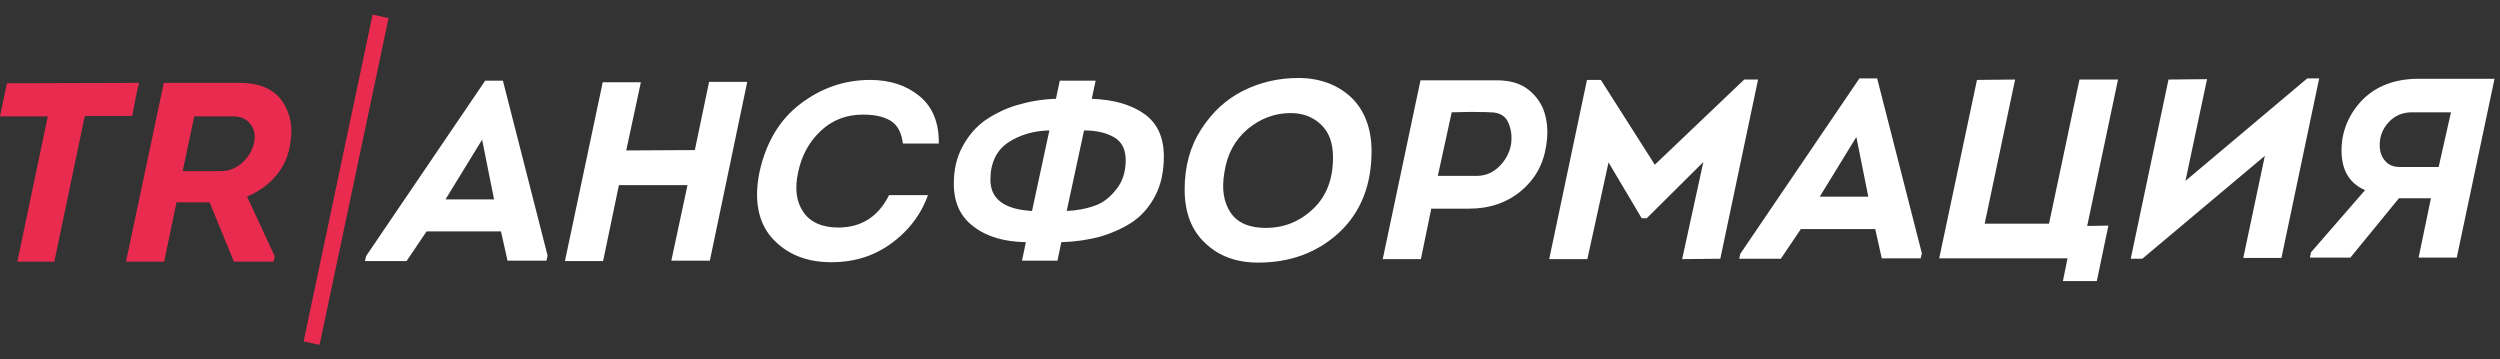 <?xml version="1.0" encoding="UTF-8"?> <svg xmlns="http://www.w3.org/2000/svg" width="153" height="22" viewBox="0 0 153 22" fill="none"><rect x="0" y="0" width="153" height="22" fill="#333333" stroke="none"/> <path d="M2.925 7.123H0C0.212 6.085 0.354 5.425 0.425 5.095L8.514 5.071C8.42 5.401 8.278 6.062 8.09 7.1H5.189L3.325 16.015H1.061L2.925 7.123Z" fill="#E92B4F"></path> <path d="M15.118 12.029L16.816 15.684L16.745 16.015H14.316L12.83 12.383H10.802L10.047 16.015H7.712L10.024 5.071H14.693C15.873 5.071 16.745 5.449 17.264 6.18C17.783 6.934 17.948 7.807 17.759 8.798C17.665 9.505 17.382 10.166 16.91 10.732C16.439 11.298 15.849 11.722 15.118 12.029ZM11.179 10.472H13.514C14.033 10.472 14.481 10.284 14.858 9.93C15.236 9.576 15.472 9.151 15.566 8.656C15.637 8.232 15.543 7.854 15.307 7.571C15.071 7.265 14.717 7.123 14.222 7.123H11.887L11.179 10.472Z" fill="#E92B4F"></path> <path d="M23.292 1L19.07 21" stroke="#E92B4F" stroke-miterlimit="22.926"></path> <path d="M30.66 14.16H26.108L24.882 15.976H22.335L22.406 15.67L29.693 4.938H30.778L33.514 15.646L33.443 15.953H31.061L30.66 14.16ZM29.505 8.547L27.264 12.203H30.236L29.505 8.547Z" fill="white"></path> <path d="M43.443 15.953H41.085L42.075 11.33H37.877L36.91 15.976H34.575L36.887 5.033H39.222L38.325 9.207L42.524 9.184L43.396 5.009H45.731L43.443 15.953Z" fill="white"></path> <path d="M46.486 10.505C46.887 8.712 47.712 7.321 48.986 6.354C50.259 5.387 51.675 4.892 53.255 4.892C54.458 4.892 55.472 5.222 56.274 5.882C57.075 6.543 57.476 7.51 57.453 8.783H55.259C55.165 8.099 54.929 7.651 54.505 7.392C54.08 7.132 53.514 7.014 52.807 7.014C51.792 7.014 50.943 7.344 50.236 8.005C49.528 8.665 49.057 9.514 48.844 10.552C48.632 11.519 48.726 12.321 49.151 12.958C49.575 13.594 50.307 13.925 51.297 13.925C52.712 13.925 53.75 13.264 54.41 11.944H56.792C56.462 12.863 55.943 13.642 55.283 14.278C54.623 14.915 53.915 15.363 53.184 15.646C52.429 15.929 51.675 16.047 50.873 16.047C49.34 16.047 48.137 15.552 47.241 14.561C46.392 13.594 46.132 12.226 46.486 10.505Z" fill="white"></path> <path d="M62.547 15.953L62.783 14.821C61.462 14.797 60.401 14.49 59.599 13.877C58.797 13.287 58.373 12.415 58.373 11.259C58.373 10.41 58.538 9.655 58.892 8.995C59.245 8.335 59.693 7.792 60.283 7.368C60.873 6.967 61.533 6.637 62.264 6.424C62.995 6.212 63.774 6.071 64.623 6.047L64.859 4.938H67.052L66.816 6.047C68.16 6.094 69.222 6.401 70.024 6.967C70.826 7.533 71.227 8.405 71.227 9.561C71.227 10.481 71.061 11.283 70.708 11.967C70.354 12.651 69.882 13.193 69.293 13.594C68.679 13.995 68.019 14.278 67.311 14.49C66.58 14.679 65.802 14.797 64.953 14.821L64.717 15.953H62.547ZM60.613 11C60.613 12.179 61.462 12.816 63.16 12.91L64.222 7.981C63.231 8.005 62.382 8.264 61.675 8.736C60.967 9.231 60.613 9.986 60.613 11ZM68.892 9.915C68.915 9.207 68.703 8.736 68.231 8.429C67.76 8.146 67.146 7.981 66.344 7.981L65.283 12.91C65.92 12.887 66.486 12.769 66.958 12.604C67.453 12.438 67.877 12.132 68.255 11.66C68.656 11.212 68.868 10.622 68.892 9.915Z" fill="white"></path> <path d="M83.939 9.255C83.939 11.33 83.278 12.981 81.981 14.207C80.66 15.434 79.009 16.071 77.005 16.071C75.684 16.071 74.623 15.693 73.774 14.891C72.924 14.113 72.5 13.005 72.5 11.589C72.5 10.198 72.83 8.972 73.514 7.91C74.198 6.849 75.047 6.071 76.085 5.552C77.123 5.033 78.255 4.773 79.457 4.773C80.755 4.773 81.84 5.174 82.689 5.953C83.514 6.755 83.939 7.863 83.939 9.255ZM74.929 10.575C74.764 11.566 74.882 12.368 75.307 13.005C75.731 13.641 76.462 13.948 77.476 13.948C78.561 13.948 79.528 13.571 80.354 12.792C81.179 12.014 81.58 10.976 81.58 9.632C81.58 8.759 81.344 8.099 80.849 7.627C80.354 7.156 79.741 6.92 78.986 6.92C78.019 6.92 77.146 7.25 76.368 7.887C75.566 8.571 75.094 9.443 74.929 10.575Z" fill="white"></path> <path d="M86.958 15.858H84.623L86.934 4.915H91.604C92.406 4.915 93.066 5.104 93.561 5.505C94.057 5.906 94.387 6.401 94.552 6.991C94.717 7.58 94.741 8.217 94.623 8.924C94.458 10.056 93.939 10.976 93.09 11.684C92.241 12.392 91.179 12.769 89.929 12.769H87.594L86.958 15.858ZM87.995 10.764H90.377C90.896 10.764 91.344 10.575 91.745 10.198C92.123 9.821 92.382 9.373 92.477 8.83C92.547 8.311 92.477 7.863 92.288 7.462C92.099 7.061 91.722 6.873 91.203 6.873C91.203 6.873 90.802 6.849 90.024 6.849L88.844 6.873L87.995 10.764Z" fill="white"></path> <path d="M101.274 10.08L106.745 4.868H107.594L105.283 15.835L102.948 15.858L104.245 9.915L100.778 13.358H100.472L98.443 9.938L97.146 15.858H94.811L97.123 4.891H97.972L101.274 10.08Z" fill="white"></path> <path d="M114.764 14.019H110.212L108.986 15.835H106.439L106.509 15.528L113.797 4.797H114.882L117.618 15.504L117.547 15.811H115.165L114.764 14.019ZM113.609 8.382L111.368 12.037H114.34L113.609 8.382Z" fill="white"></path> <path d="M126.533 15.811H118.679L120.991 4.891L123.325 4.868L121.462 13.688H125.401L127.264 4.868H129.623L127.736 13.83L129.033 13.806L128.325 17.203H126.25L126.533 15.811Z" fill="white"></path> <path d="M138.609 9.537L131.109 15.835H130.401L132.712 4.868L135.071 4.844L133.75 11.07L141.203 4.797H141.934L139.623 15.787H137.288L138.609 9.537Z" fill="white"></path> <path d="M141.439 15.434L144.741 11.637C143.774 11.212 143.302 10.41 143.302 9.208C143.302 8.052 143.726 7.014 144.552 6.142C145.401 5.269 146.557 4.821 148.019 4.821H152.665L150.354 15.764H148.019L148.774 12.132H146.816L143.844 15.764H141.368L141.439 15.434ZM146.91 10.222H149.245L150 6.873H147.618C147.052 6.873 146.58 7.061 146.203 7.462C145.825 7.863 145.637 8.335 145.637 8.877C145.637 9.278 145.755 9.609 145.967 9.844C146.179 10.104 146.486 10.222 146.91 10.222Z" fill="white"></path> </svg> 